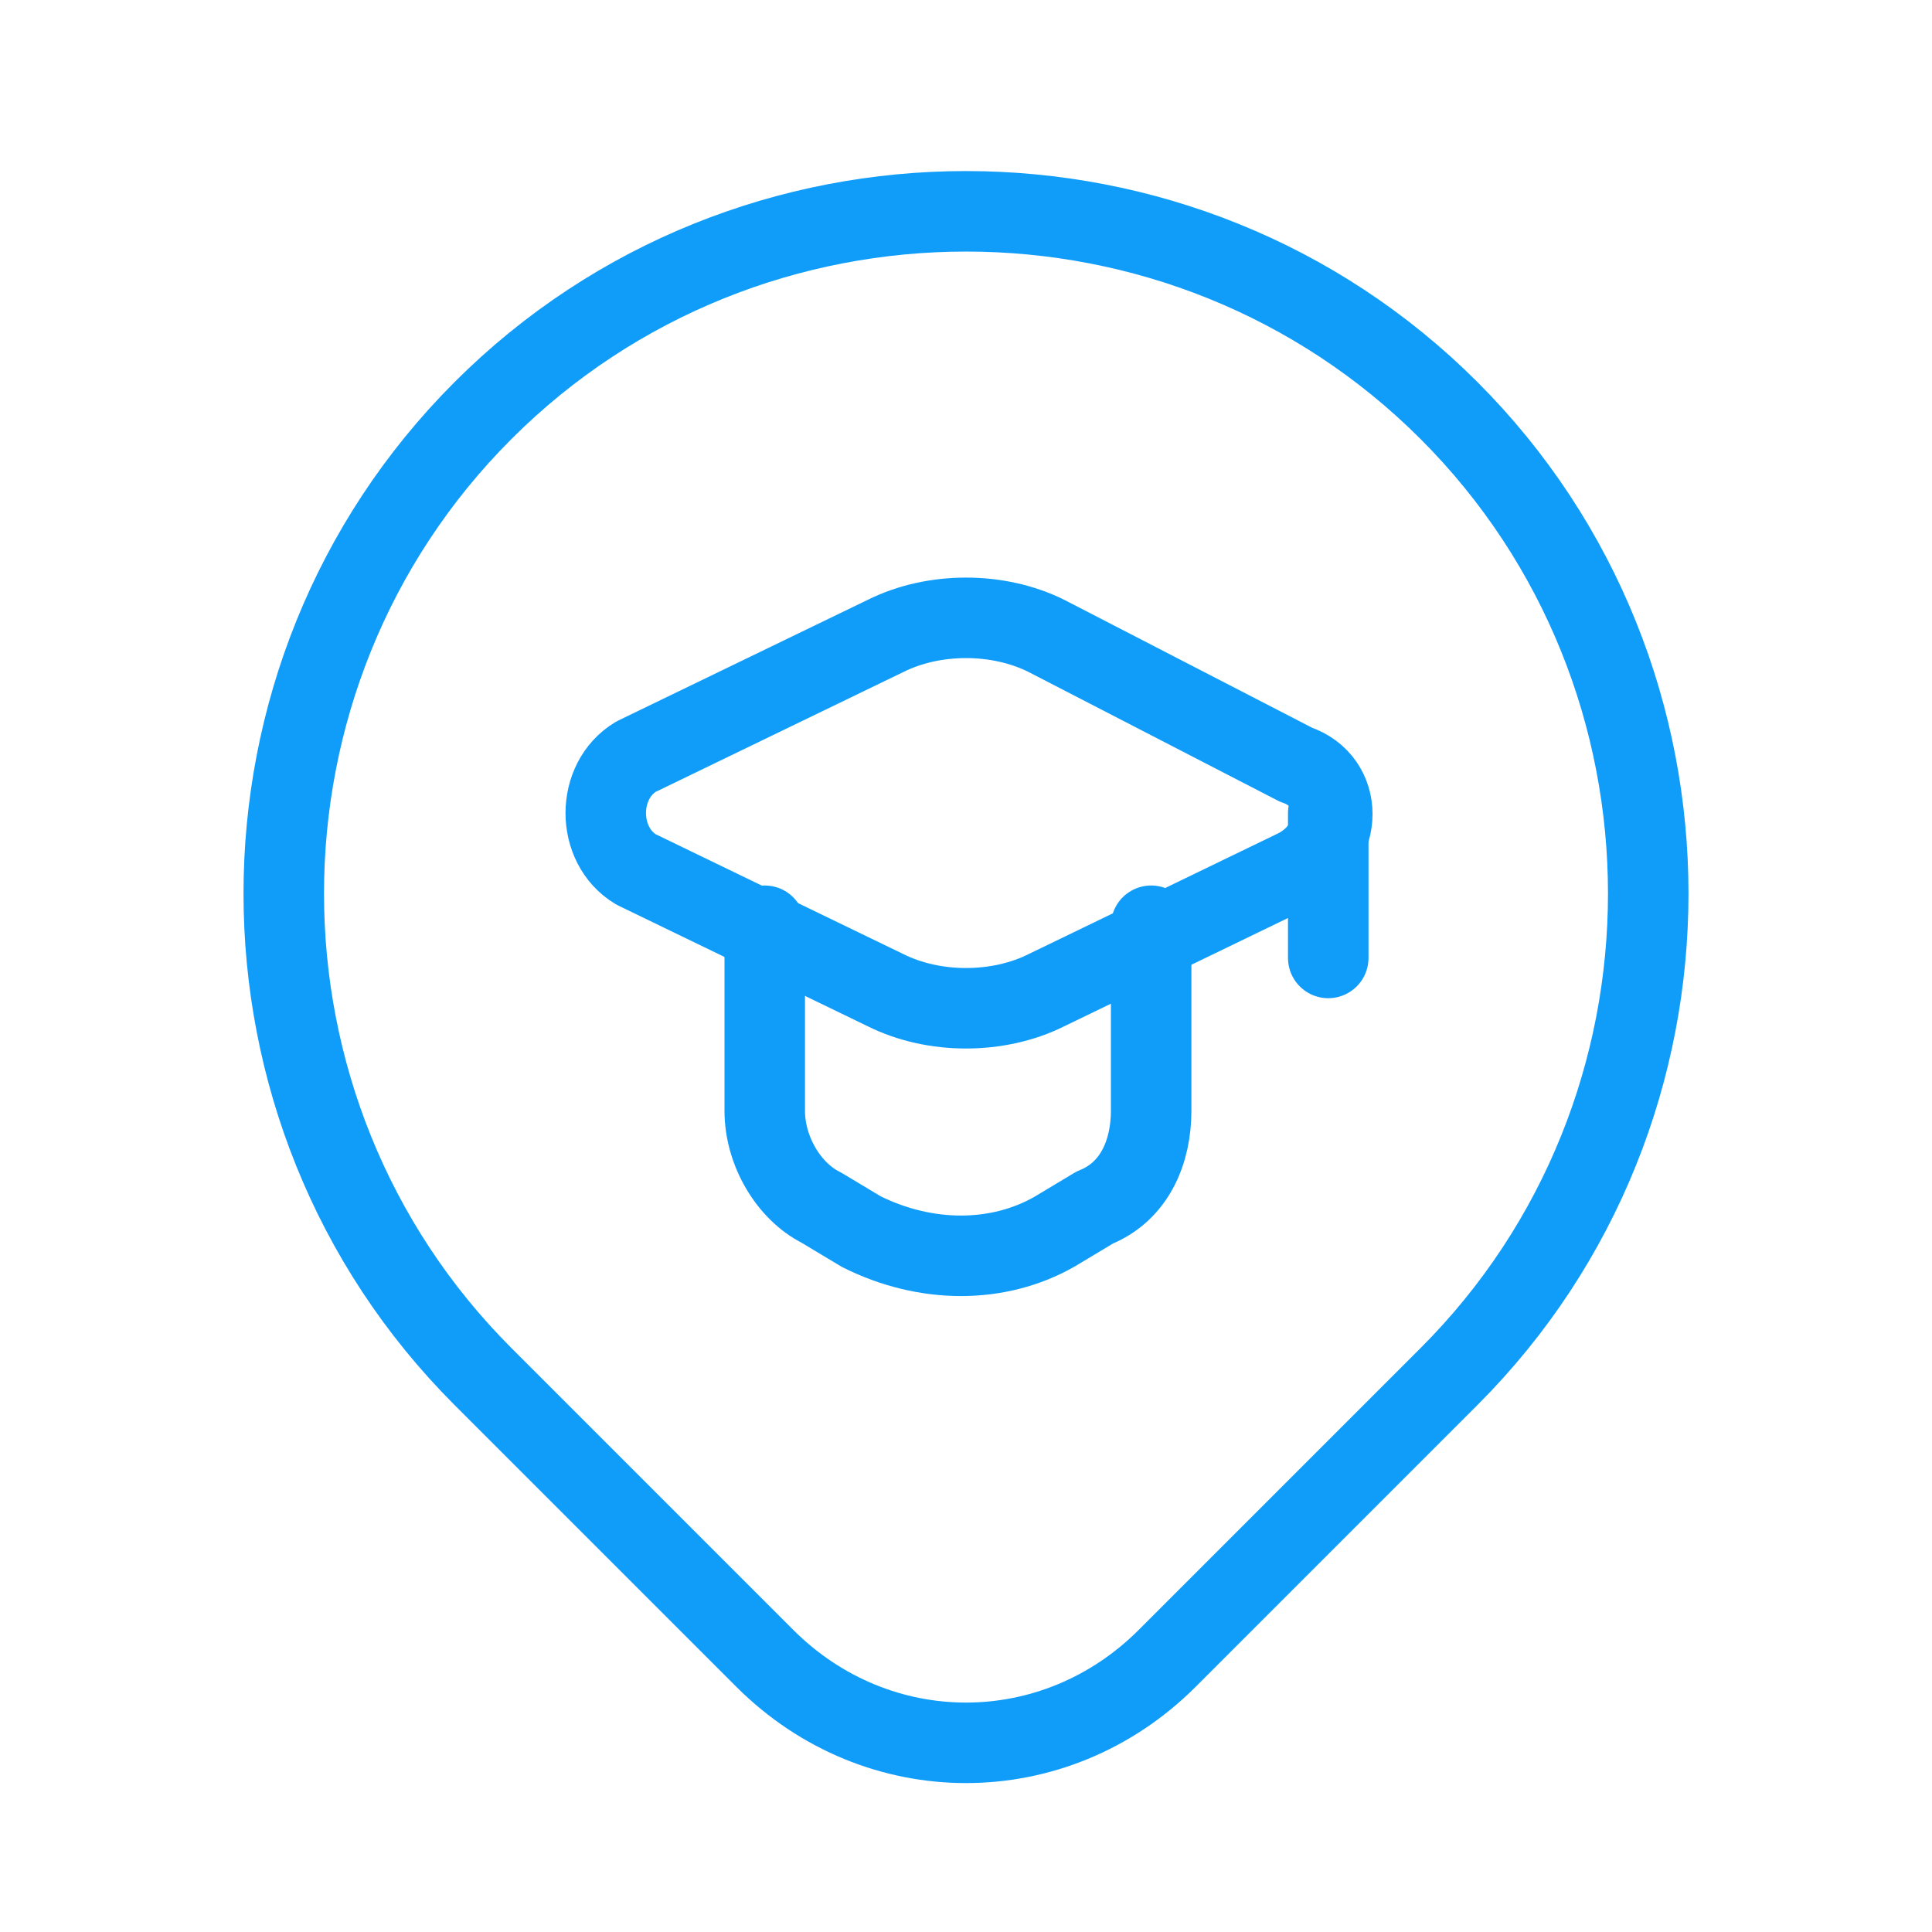 <?xml version="1.0" encoding="utf-8"?>
<!-- Generator: Adobe Illustrator 26.2.1, SVG Export Plug-In . SVG Version: 6.00 Build 0)  -->
<svg version="1.1" id="Layer_1" xmlns="http://www.w3.org/2000/svg" xmlns:xlink="http://www.w3.org/1999/xlink" x="0px" y="0px"
	 viewBox="0 0 24 24" style="enable-background:new 0 0 24 24;" xml:space="preserve">
<style type="text/css">
	.st0{fill:none;stroke:#109DFA;stroke-linecap:round;stroke-linejoin:round;stroke-miterlimit:10;}
</style>
<g>
	<path class="st0" d="M18,5.1L18,5.1c3.3,3.3,3.3,8.7,0,12l0,0l-3.5,3.5c-1.4,1.4-3.6,1.4-5,0l0,0L6,17.1c-3.3-3.3-3.3-8.7,0-12l0,0
		C9.3,1.8,14.7,1.8,18,5.1L18,5.1L18,5.1z"/>
	<g>
		<path class="st0" d="M9.5,11.5v2.3c0,0.5,0.3,1,0.7,1.2l0.5,0.3c0.8,0.4,1.7,0.4,2.4,0l0.5-0.3c0.5-0.2,0.7-0.7,0.7-1.2v-2.3"/>
		<path class="st0" d="M7.9,10.8l3.1,1.5c0.6,0.3,1.4,0.3,2,0l3.1-1.5c0.6-0.3,0.6-1.1,0-1.3L13,7.9c-0.6-0.3-1.4-0.3-2,0L7.9,9.4
			C7.4,9.7,7.4,10.5,7.9,10.8z"/>
		<path class="st0" d="M16.5,10.1v1.8"/>
	</g>
</g>
</svg>
